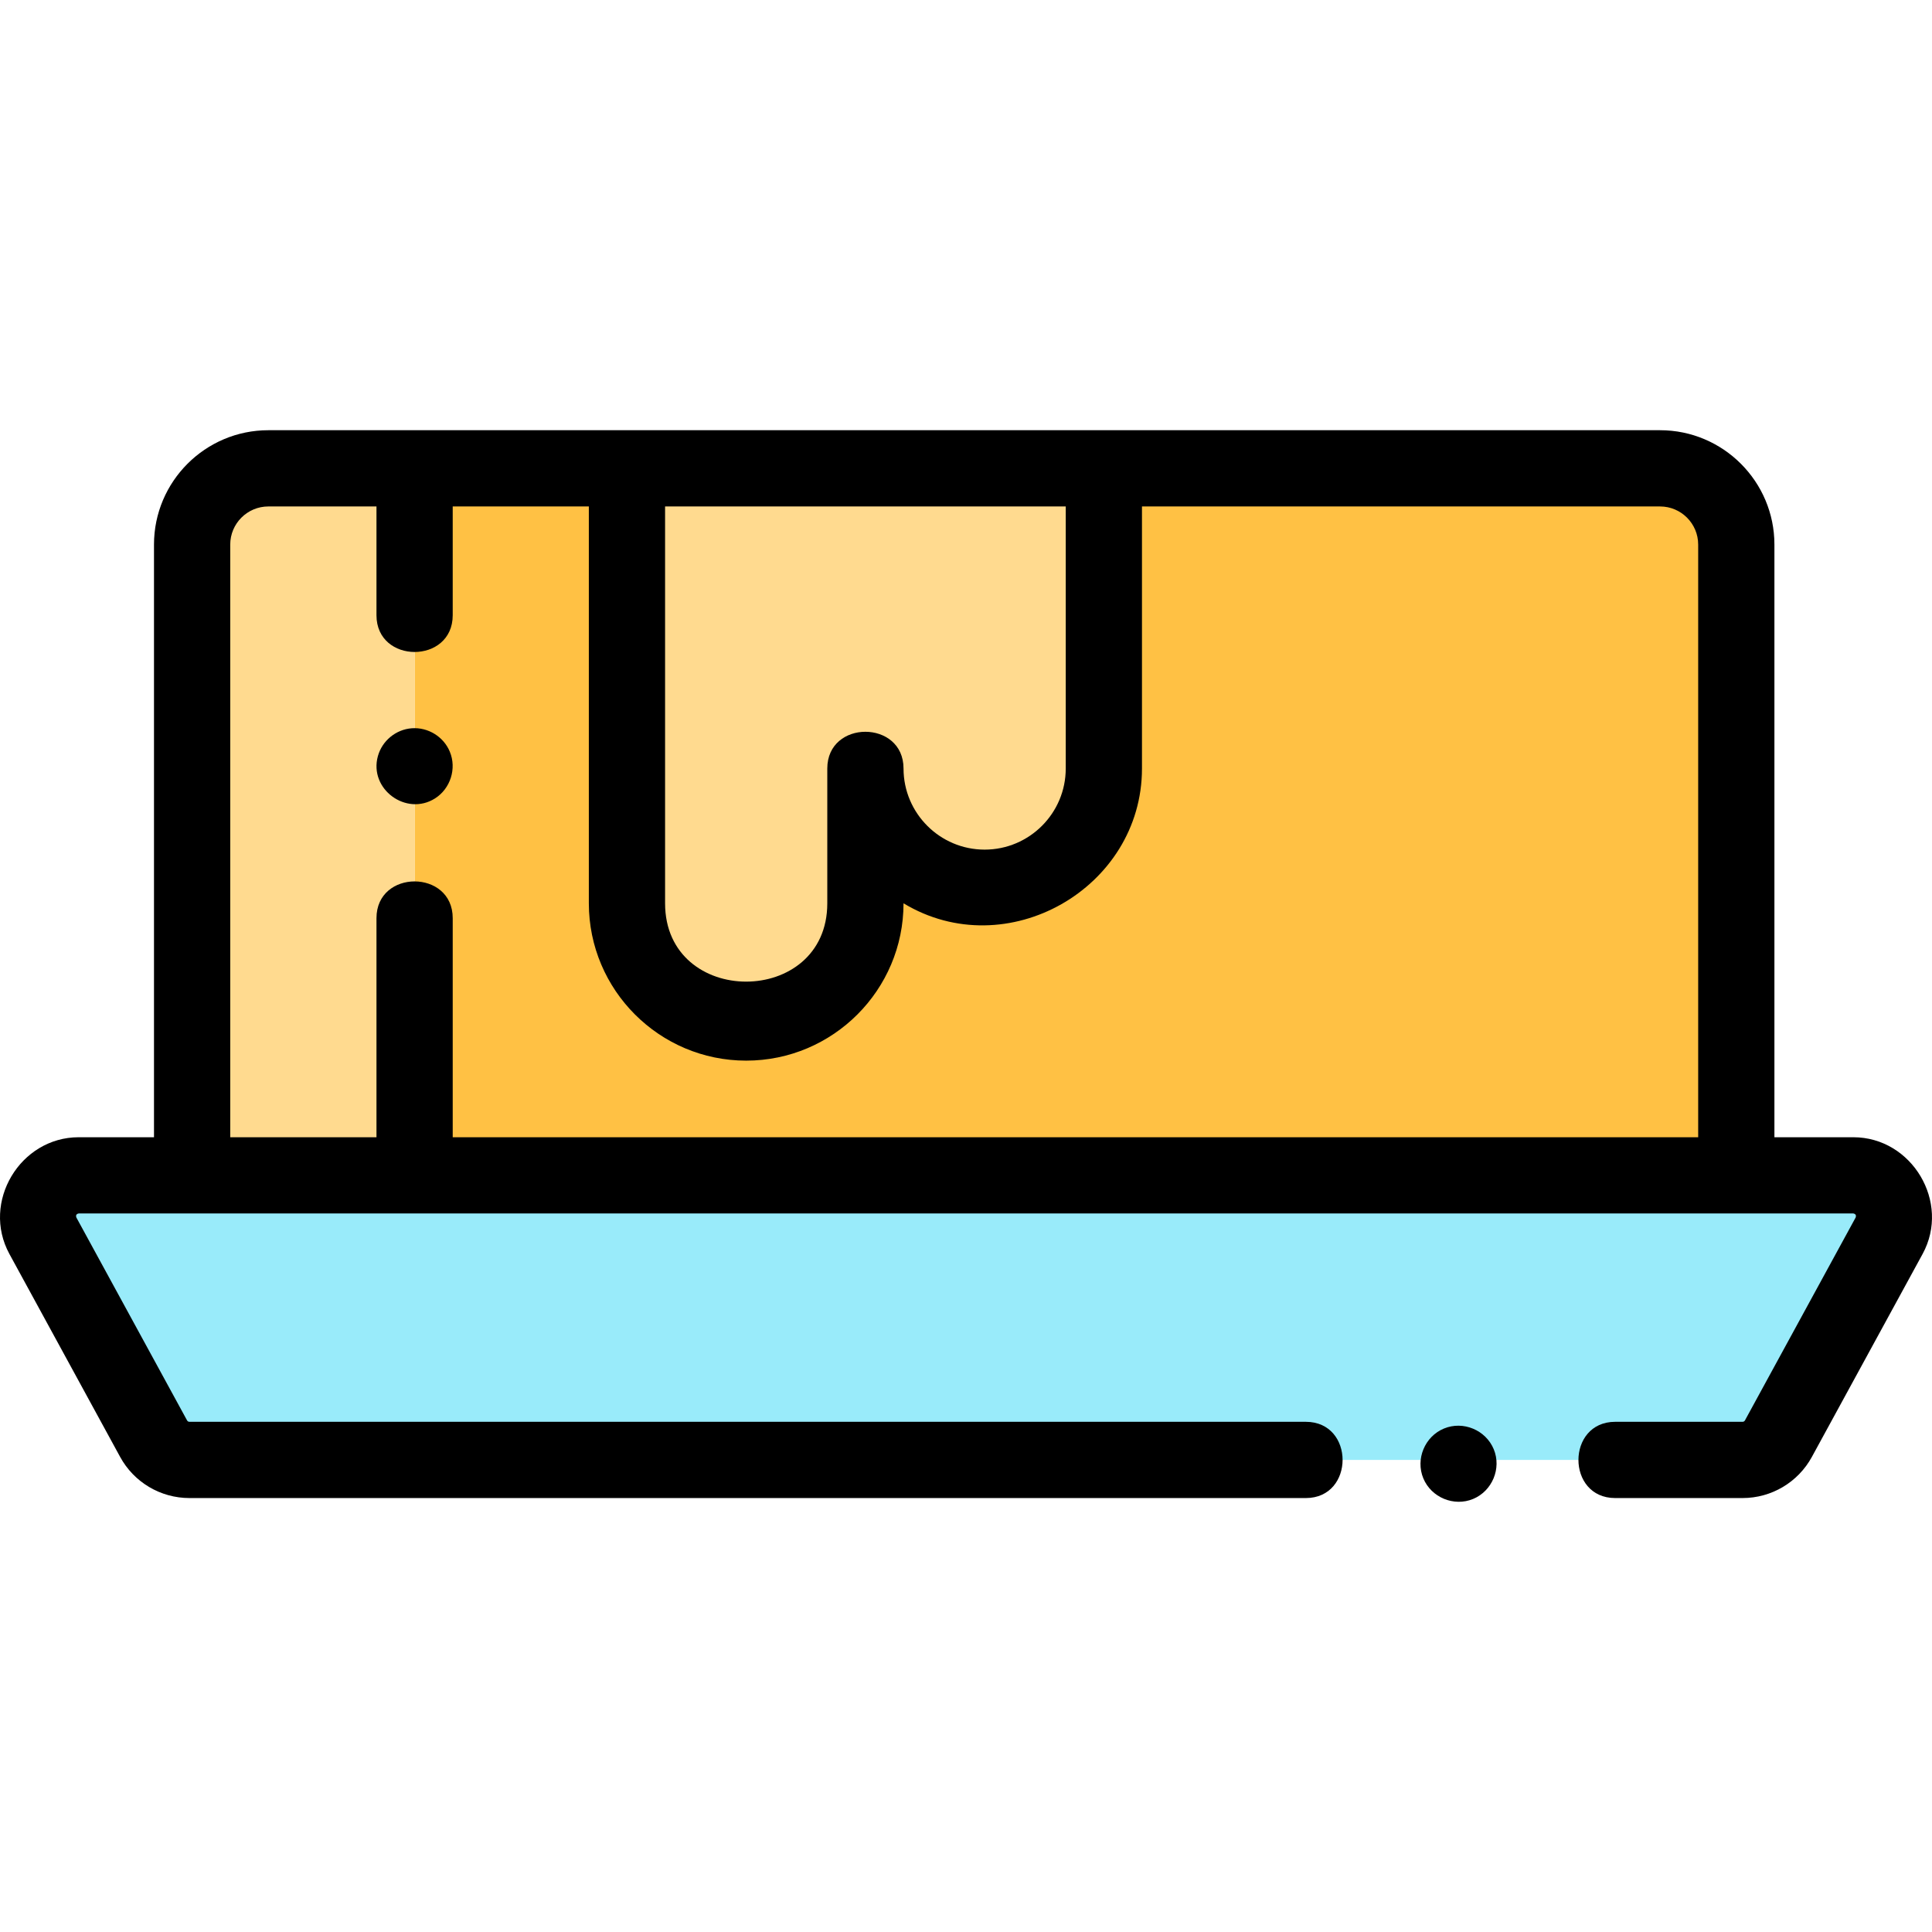 <svg id="Capa_1" enable-background="new 0 0 506.821 506.821" height="512" viewBox="0 0 506.821 506.821" width="512" xmlns="http://www.w3.org/2000/svg"><g><g><path d="m342.564 382.984h-292.869c-3.918 0-7.523-2.14-9.4-5.579l-29.047-53.238c-3.893-7.135 1.271-15.836 9.4-15.836h465.528c8.128 0 13.293 8.701 9.4 15.836l-29.047 53.238c-1.876 3.439-5.482 5.579-9.4 5.579h-33.421" fill="#99ebfa"/><path d="m108.76 308.33h346.723v-165.473c0-11.046-8.954-20-20-20h-145.908v78.747c0 17.273-14.003 31.276-31.276 31.276-17.273 0-31.276-14.003-31.276-31.276v35.356c0 17.273-14.003 31.276-31.276 31.276-17.273 0-31.276-14.003-31.276-31.276v-114.103h-55.71" fill="#ffc144"/><g fill="#ffda8f"><path d="m195.747 268.235c17.273 0 31.276-14.003 31.276-31.276v-35.356c0 17.273 14.003 31.276 31.276 31.276 17.273 0 31.276-14.003 31.276-31.276v-78.747h-125.104v114.103c0 17.273 14.003 31.276 31.276 31.276z"/><path d="m108.76 161.397v-38.541h-38.362c-11.046 0-20 8.954-20 20v165.474h58.363v-67.473"/></g></g><g><path d="m486.176 318.33c.604.113.811.462.621 1.047l-29.046 53.238c-.124.227-.362.368-.622.368h-33.42c-12.84 0-12.859 20 0 20h33.42c7.582 0 14.547-4.135 18.178-10.79l29.046-53.237c7.405-13.572-2.79-30.626-18.178-30.626h-20.693v-155.473c0-16.542-13.458-30-30-30h-365.085c-16.542 0-30 13.458-30 30v155.473h-19.749c-15.369 0-25.595 17.032-18.178 30.625l29.047 53.238c3.631 6.655 10.596 10.79 18.178 10.79h292.87c12.84 0 12.859-20 0-20h-292.87c-.259 0-.497-.142-.621-.368l-29.047-53.239c-.19-.584.017-.933.622-1.046zm-249.153-116.726c0-12.84-20-12.859-20 0v35.355c0 27.377-42.552 27.427-42.552 0v-104.102h105.104v68.747c0 11.731-9.544 21.275-21.276 21.275s-21.276-9.544-21.276-21.275zm-118.262 96.726v-57.473c0-12.84-20-12.859-20 0v57.473h-38.364v-155.473c0-5.514 4.486-10 10-10h28.363v28.54c0 12.84 20 12.859 20 0v-28.54h35.71v104.103c0 22.76 18.516 41.276 41.276 41.276 22.758 0 41.273-18.516 41.276-41.273 27.052 16.339 62.552-3.937 62.552-35.358v-68.747h135.909c5.514 0 10 4.486 10 10v155.472z"/><path d="m391.848 380.16c-2.095-5.026-8.017-7.504-13.06-5.41-5.031 2.088-7.497 8.022-5.41 13.061 2.083 5.028 8.031 7.498 13.06 5.41 5.026-2.086 7.504-8.03 5.41-13.061z"/><path d="m117.999 197.191c-1.613-3.939-5.733-6.461-9.972-6.145-4.176.311-7.773 3.27-8.894 7.301-2.409 8.659 7.451 15.878 14.993 11.095 4.04-2.562 5.715-7.832 3.873-12.251z"/></g></g></svg>